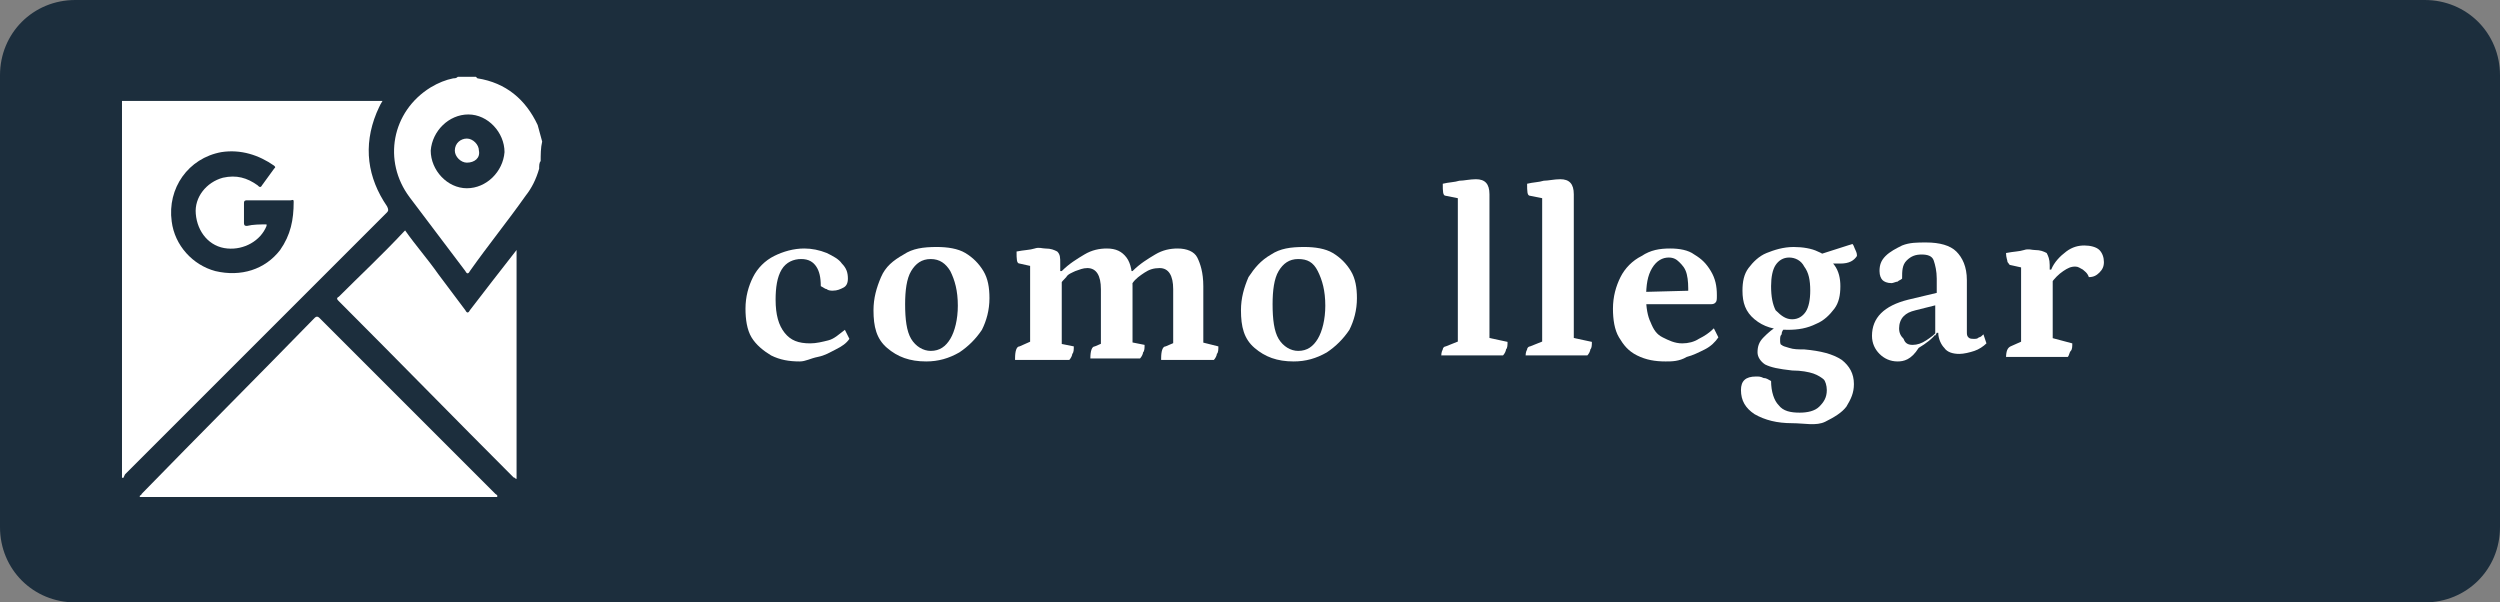 <svg xmlns="http://www.w3.org/2000/svg" xmlns:xlink="http://www.w3.org/1999/xlink" id="Capa_1" x="0px" y="0px" viewBox="0 0 166 40" style="enable-background:new 0 0 166 40;" xml:space="preserve"><rect x="0" y="0" width="166" height="40" fill="#808080" stroke="none"/> <style type="text/css"> .st0{fill:#1C2E3D;} .st1{fill:#FFFFFF;} </style> <g> <path class="st0" d="M161,0H5C2.2,0,0,2.2,0,5v30c0,2.8,2.2,5,5,5h156c2.8,0,5-2.2,5-5V5C166,2.2,163.8,0,161,0z"></path> <path class="st1" d="M8.1,31.7c0-8.3,0-16.7,0-25c5.8,0,11.5,0,17.3,0c-0.2,0.3-0.3,0.6-0.4,0.8c-0.9,2.2-0.6,4.3,0.7,6.2 c0.1,0.2,0.1,0.3,0,0.4c-3.2,3.2-6.5,6.5-9.7,9.7c-2.6,2.6-5.1,5.1-7.7,7.7C8.2,31.7,8.2,31.8,8.1,31.7z M17.7,14.9 c0,0.1,0,0.1,0,0.1c-0.4,1-1.5,1.6-2.6,1.5c-1.2-0.1-2-1.1-2.1-2.3c-0.1-1.1,0.7-2.1,1.8-2.4c0.9-0.2,1.6,0,2.3,0.5 c0.1,0.1,0.2,0.2,0.3,0c0.3-0.4,0.5-0.7,0.8-1.1c0.1-0.1,0.1-0.1,0-0.2c-1-0.7-2.2-1.1-3.5-0.9c-2.2,0.4-3.6,2.4-3.3,4.6 c0.2,1.6,1.4,2.9,2.9,3.3c1.7,0.4,3.3-0.1,4.3-1.4c0.7-1,0.9-2,0.9-3.2c0-0.2-0.1-0.1-0.2-0.1c-1,0-1.9,0-2.9,0 c-0.2,0-0.2,0.1-0.2,0.2c0,0.4,0,0.9,0,1.3c0,0.2,0.1,0.2,0.2,0.2C16.8,14.9,17.3,14.9,17.7,14.9z"></path> <path class="st1" d="M9.3,33c-0.1-0.1,0.1-0.1,0.1-0.2c3.8-3.9,7.7-7.8,11.5-11.7c0.1-0.1,0.2-0.1,0.3,0c3.9,3.9,7.8,7.8,11.7,11.7 c0,0,0.2,0.1,0.1,0.2C25.1,33,17.2,33,9.3,33z"></path> <path class="st1" d="M35.9,10.7c-0.1,0.1-0.1,0.3-0.1,0.5c-0.2,0.7-0.5,1.3-0.9,1.8c-1.2,1.7-2.5,3.3-3.7,5c-0.1,0.2-0.2,0.2-0.3,0 c-1.2-1.6-2.5-3.3-3.7-4.9c-1.8-2.4-1.2-5.7,1.4-7.3c0.5-0.3,1-0.5,1.5-0.6c0.1,0,0.2,0,0.3-0.1c0.4,0,0.8,0,1.2,0c0,0,0,0,0.1,0.1 c1.9,0.3,3.2,1.4,4,3.1c0.1,0.4,0.2,0.7,0.3,1.1C35.9,9.8,35.9,10.3,35.9,10.7z M31,12.5c1.3,0,2.4-1.1,2.5-2.4 c0-1.3-1.1-2.5-2.4-2.5c-1.3,0-2.4,1.1-2.5,2.4C28.6,11.3,29.7,12.5,31,12.5z"></path> <path class="st1" d="M34.3,16.6c0,5.1,0,10.2,0,15.2c-0.1,0-0.1-0.1-0.2-0.1c-3.9-3.9-7.7-7.8-11.6-11.7c-0.1-0.1-0.2-0.2,0-0.3 c1.4-1.4,2.9-2.8,4.3-4.3c0,0,0,0,0.1-0.1c0.7,1,1.5,1.9,2.2,2.9c0.6,0.8,1.2,1.6,1.8,2.4c0.1,0.2,0.2,0.2,0.3,0 C32.2,19.3,33.2,18,34.3,16.6z"></path> <path class="st1" d="M31,10.8c-0.4,0-0.8-0.4-0.8-0.8c0-0.5,0.4-0.8,0.8-0.8c0.4,0,0.8,0.4,0.8,0.8C31.9,10.5,31.5,10.8,31,10.8z"></path> <g> <path class="st1" d="M53.1,24c-0.7,0-1.3-0.1-1.9-0.4c-0.5-0.3-1-0.7-1.3-1.2c-0.3-0.5-0.4-1.2-0.4-1.9c0-0.8,0.2-1.5,0.5-2.1 s0.8-1.1,1.4-1.4c0.6-0.3,1.3-0.5,2-0.5c0.5,0,1,0.1,1.5,0.3c0.4,0.2,0.8,0.4,1,0.7c0.3,0.3,0.4,0.6,0.4,1c0,0.3-0.1,0.5-0.3,0.6 s-0.4,0.2-0.7,0.2c-0.1,0-0.3,0-0.4-0.1c-0.1,0-0.2-0.1-0.4-0.2c0-0.6-0.1-1-0.3-1.3c-0.2-0.3-0.5-0.5-1-0.5c-0.5,0-1,0.2-1.3,0.7 c-0.3,0.5-0.4,1.2-0.4,2c0,1,0.2,1.7,0.6,2.2c0.4,0.5,0.9,0.7,1.7,0.7c0.4,0,0.8-0.1,1.2-0.2c0.4-0.1,0.7-0.4,1.1-0.7l0.3,0.6 c-0.2,0.3-0.5,0.5-0.9,0.7c-0.4,0.2-0.7,0.4-1.2,0.5S53.5,24,53.1,24z"></path> <path class="st1" d="M61.5,24c-1.1,0-1.9-0.3-2.6-0.9s-0.9-1.4-0.9-2.5c0-0.8,0.2-1.5,0.5-2.2s0.8-1.1,1.5-1.5 c0.6-0.4,1.3-0.5,2.2-0.5c0.7,0,1.4,0.1,1.9,0.4c0.5,0.3,0.9,0.7,1.2,1.2c0.3,0.5,0.4,1.1,0.4,1.8c0,0.8-0.2,1.5-0.5,2.1 c-0.4,0.6-0.9,1.1-1.5,1.5C63,23.8,62.3,24,61.5,24z M61.8,23.3c0.6,0,1-0.3,1.3-0.8c0.3-0.5,0.5-1.3,0.5-2.2c0-1-0.2-1.7-0.5-2.3 c-0.3-0.5-0.7-0.8-1.3-0.8s-1,0.3-1.3,0.8c-0.3,0.5-0.4,1.3-0.4,2.2c0,1,0.1,1.8,0.4,2.3C60.8,23,61.3,23.3,61.8,23.3z"></path> <path class="st1" d="M67.4,23.8c0-0.5,0.1-0.8,0.3-0.8l0.9-0.4l-0.2,0.2v-5.3l0.2,0.2l-0.9-0.2c-0.2,0-0.2-0.3-0.2-0.8 c0.5-0.1,0.9-0.1,1.2-0.2s0.5,0,0.7,0c0.4,0,0.6,0.1,0.8,0.2c0.2,0.2,0.2,0.4,0.2,0.8V18l-0.1,0h0.2c0.5-0.5,1-0.8,1.5-1.1 c0.5-0.3,1-0.4,1.5-0.4c0.6,0,1,0.2,1.3,0.6c0.3,0.4,0.4,1,0.4,1.9v4L75,22.7l1,0.2c0,0.2,0,0.4-0.1,0.5c0,0.1-0.1,0.3-0.2,0.4 h-3.3c0-0.5,0.1-0.8,0.3-0.8l0.7-0.3L73.1,23v-3.8c0-0.9-0.3-1.4-0.9-1.4c-0.3,0-0.5,0.1-0.8,0.2c-0.2,0.1-0.5,0.2-0.6,0.4 c-0.2,0.2-0.3,0.3-0.4,0.5l0.1-0.3v4.4l-0.2-0.2l1,0.2c0,0.2,0,0.4-0.1,0.5c0,0.1-0.1,0.3-0.2,0.4H67.4z M77.1,23.8 c0-0.5,0.1-0.8,0.3-0.8l0.7-0.3L77.9,23v-3.8c0-0.9-0.3-1.4-0.9-1.4c-0.4,0-0.7,0.1-1,0.3c-0.3,0.2-0.6,0.4-0.8,0.7L74.9,18h0.3 c0.5-0.5,1-0.8,1.5-1.1c0.5-0.3,1-0.4,1.5-0.4c0.6,0,1.1,0.2,1.3,0.6s0.4,1,0.4,1.9v3.9l-0.2-0.2l1.2,0.3c0,0.2,0,0.4-0.1,0.5 c0,0.1-0.1,0.3-0.2,0.4H77.1z"></path> <path class="st1" d="M85.9,24c-1.1,0-1.9-0.3-2.6-0.9s-0.9-1.4-0.9-2.5c0-0.8,0.2-1.5,0.5-2.2c0.4-0.6,0.8-1.1,1.5-1.5 c0.6-0.4,1.3-0.5,2.2-0.5c0.7,0,1.4,0.1,1.9,0.4c0.5,0.3,0.9,0.7,1.2,1.2s0.4,1.1,0.4,1.8c0,0.8-0.2,1.5-0.5,2.1 c-0.4,0.6-0.9,1.1-1.5,1.5C87.4,23.8,86.7,24,85.9,24z M86.2,23.3c0.6,0,1-0.3,1.3-0.8s0.5-1.3,0.5-2.2c0-1-0.2-1.7-0.5-2.3 s-0.7-0.8-1.3-0.8s-1,0.3-1.3,0.8c-0.3,0.5-0.4,1.3-0.4,2.2c0,1,0.1,1.8,0.4,2.3C85.2,23,85.7,23.3,86.2,23.3z"></path> <path class="st1" d="M95.7,23.8c0-0.3,0-0.4,0.1-0.6c0-0.1,0.1-0.2,0.2-0.2l1-0.4l-0.2,0.2v-9.8l0.2,0.2l-1-0.2 c-0.2,0-0.2-0.3-0.2-0.8c0.4-0.1,0.8-0.1,1.1-0.2c0.3,0,0.7-0.1,1.1-0.1c0.6,0,0.9,0.3,0.9,1v9.7l-0.2-0.2l1.4,0.3 c0,0.2,0,0.4-0.1,0.5c0,0.1-0.1,0.3-0.2,0.4H95.7z"></path> <path class="st1" d="M101.3,23.8c0-0.3,0-0.4,0.1-0.6c0-0.1,0.1-0.2,0.2-0.2l1-0.4l-0.2,0.2v-9.8l0.2,0.2l-1-0.2 c-0.2,0-0.2-0.3-0.2-0.8c0.4-0.1,0.8-0.1,1.1-0.2c0.3,0,0.7-0.1,1.1-0.1c0.6,0,0.9,0.3,0.9,1v9.7l-0.2-0.2l1.4,0.3 c0,0.2,0,0.4-0.1,0.5c0,0.1-0.1,0.3-0.2,0.4H101.3z"></path> <path class="st1" d="M110.6,24c-0.7,0-1.3-0.1-1.9-0.4s-0.9-0.7-1.2-1.2s-0.4-1.2-0.4-1.9c0-0.8,0.2-1.5,0.5-2.1 c0.3-0.6,0.8-1.1,1.4-1.4c0.6-0.4,1.2-0.5,1.9-0.5c0.6,0,1.2,0.1,1.6,0.4c0.5,0.3,0.8,0.6,1.1,1.1s0.4,1,0.4,1.6 c0,0.3,0,0.4-0.1,0.5c-0.1,0.1-0.2,0.1-0.4,0.1h-5v-0.8l3.8-0.1l-0.2,0.2c0-0.5,0-0.9-0.1-1.3s-0.3-0.6-0.5-0.8 c-0.2-0.2-0.4-0.3-0.7-0.3c-0.4,0-0.8,0.2-1.1,0.7s-0.4,1.1-0.4,2c0,0.6,0.1,1.2,0.3,1.6c0.2,0.5,0.4,0.8,0.8,1 c0.4,0.2,0.8,0.4,1.3,0.4c0.4,0,0.8-0.1,1.1-0.3c0.4-0.2,0.7-0.4,1-0.7l0.3,0.6c-0.2,0.3-0.5,0.6-0.9,0.8s-0.8,0.4-1.2,0.5 C111.5,24,111,24,110.6,24z"></path> <path class="st1" d="M119,28.1c-1,0-1.8-0.2-2.5-0.6c-0.6-0.4-0.9-0.9-0.9-1.6c0-0.6,0.3-0.9,1-0.9c0.2,0,0.3,0,0.5,0.1 c0.2,0,0.3,0.1,0.5,0.2c0,0.7,0.2,1.3,0.5,1.6c0.3,0.4,0.8,0.5,1.4,0.5c0.5,0,1-0.1,1.3-0.4c0.3-0.3,0.5-0.6,0.5-1.1 c0-0.3-0.1-0.6-0.2-0.7s-0.4-0.3-0.7-0.4s-0.8-0.2-1.4-0.2c-0.9-0.1-1.4-0.2-1.8-0.4c-0.3-0.2-0.5-0.5-0.5-0.8 c0-0.4,0.1-0.7,0.4-1c0.3-0.3,0.6-0.6,1.1-0.8l0.3,0.2c-0.1,0.1-0.2,0.2-0.2,0.4c-0.1,0.1-0.1,0.2-0.1,0.4c0,0.1,0,0.3,0.1,0.3 c0.1,0.1,0.2,0.1,0.5,0.2s0.6,0.1,1,0.1c1.1,0.1,1.9,0.3,2.5,0.7c0.5,0.4,0.8,0.9,0.8,1.6c0,0.6-0.2,1-0.5,1.5 c-0.3,0.4-0.8,0.7-1.4,1S119.8,28.1,119,28.1z M118.7,21.9c-0.9,0-1.6-0.2-2.2-0.7s-0.8-1.1-0.8-1.9c0-0.6,0.1-1.1,0.4-1.5 c0.3-0.4,0.7-0.8,1.2-1c0.5-0.2,1.1-0.4,1.8-0.4c0.6,0,1.2,0.1,1.6,0.3c0.5,0.2,0.8,0.5,1.1,0.9s0.4,0.9,0.4,1.4 c0,0.6-0.1,1.1-0.4,1.5c-0.3,0.4-0.7,0.8-1.2,1C120,21.8,119.4,21.9,118.7,21.9z M119,21.2c0.4,0,0.7-0.2,0.9-0.5 c0.2-0.3,0.3-0.8,0.3-1.4c0-0.7-0.1-1.2-0.4-1.6c-0.2-0.4-0.6-0.6-1-0.6c-0.4,0-0.7,0.2-0.9,0.5s-0.3,0.8-0.3,1.4 c0,0.7,0.1,1.2,0.3,1.6C118.3,21,118.6,21.2,119,21.2z M122.2,17.5c-0.2,0-0.3,0-0.5,0c-0.2,0-0.4,0-0.6-0.1 c-0.2,0-0.4-0.1-0.5-0.1l-0.1-0.3l2.5-0.8c0.1,0.1,0.1,0.2,0.2,0.4s0.1,0.3,0.1,0.4C123.1,17.3,122.8,17.5,122.2,17.5z"></path> <path class="st1" d="M126,24c-0.5,0-0.9-0.2-1.2-0.5c-0.3-0.3-0.5-0.7-0.5-1.2c0-0.6,0.2-1.1,0.6-1.5c0.4-0.4,1-0.7,1.8-0.9 l2.1-0.5l-0.2,0.2v-1.1c0-0.5-0.1-0.9-0.2-1.2s-0.4-0.4-0.8-0.4c-0.4,0-0.7,0.1-1,0.4s-0.3,0.7-0.3,1.2c-0.1,0.1-0.2,0.1-0.3,0.2 c-0.1,0-0.3,0.1-0.4,0.1c-0.3,0-0.5-0.1-0.6-0.2c-0.1-0.1-0.2-0.3-0.2-0.6c0-0.4,0.1-0.7,0.4-1c0.3-0.3,0.7-0.5,1.1-0.7 c0.5-0.2,1-0.2,1.6-0.2c0.9,0,1.6,0.2,2,0.6s0.7,1,0.7,1.9v3.4c0,0.2,0,0.3,0.1,0.4s0.2,0.1,0.4,0.1c0.1,0,0.2,0,0.3-0.1 c0.1,0,0.2-0.1,0.3-0.2l0.2,0.6c-0.2,0.2-0.5,0.4-0.8,0.5c-0.3,0.1-0.7,0.2-1,0.2c-0.4,0-0.8-0.1-1-0.4c-0.2-0.2-0.4-0.6-0.4-1 h-0.1c-0.3,0.4-0.7,0.7-1.2,1C126.9,23.9,126.4,24,126,24z M127,22.9c0.3,0,0.6-0.1,0.9-0.3c0.3-0.2,0.6-0.4,0.8-0.7l-0.2,0.4 v-2.1l0.3,0l-1.6,0.4c-0.4,0.1-0.6,0.2-0.8,0.4c-0.2,0.2-0.3,0.5-0.3,0.8c0,0.3,0.1,0.5,0.3,0.7C126.5,22.8,126.7,22.9,127,22.9z"></path> <path class="st1" d="M133.2,23.8c0-0.5,0.1-0.7,0.3-0.8l0.9-0.4l-0.2,0.3v-5.3l0.2,0.2l-0.9-0.2c-0.1,0-0.1-0.1-0.2-0.2 c0-0.1-0.1-0.3-0.1-0.6c0.5-0.1,0.9-0.1,1.2-0.2s0.5,0,0.7,0c0.4,0,0.6,0.1,0.8,0.2c0.1,0.2,0.2,0.4,0.2,0.8v0.5l-0.1-0.2h0.2 c0.2-0.5,0.6-0.9,1-1.2c0.4-0.3,0.8-0.4,1.2-0.4c0.4,0,0.8,0.1,1,0.3c0.2,0.2,0.3,0.5,0.3,0.8c0,0.3-0.1,0.5-0.3,0.7 c-0.2,0.2-0.4,0.3-0.7,0.3c-0.1-0.3-0.3-0.4-0.4-0.5c-0.2-0.1-0.3-0.2-0.5-0.2c-0.3,0-0.5,0.1-0.8,0.3c-0.3,0.2-0.6,0.5-0.8,0.8 l0.1-0.4v4.4l-0.2-0.4l1.5,0.4c0,0.2,0,0.4-0.1,0.5s-0.1,0.3-0.2,0.4H133.2z"></path> </g> </g> </svg>